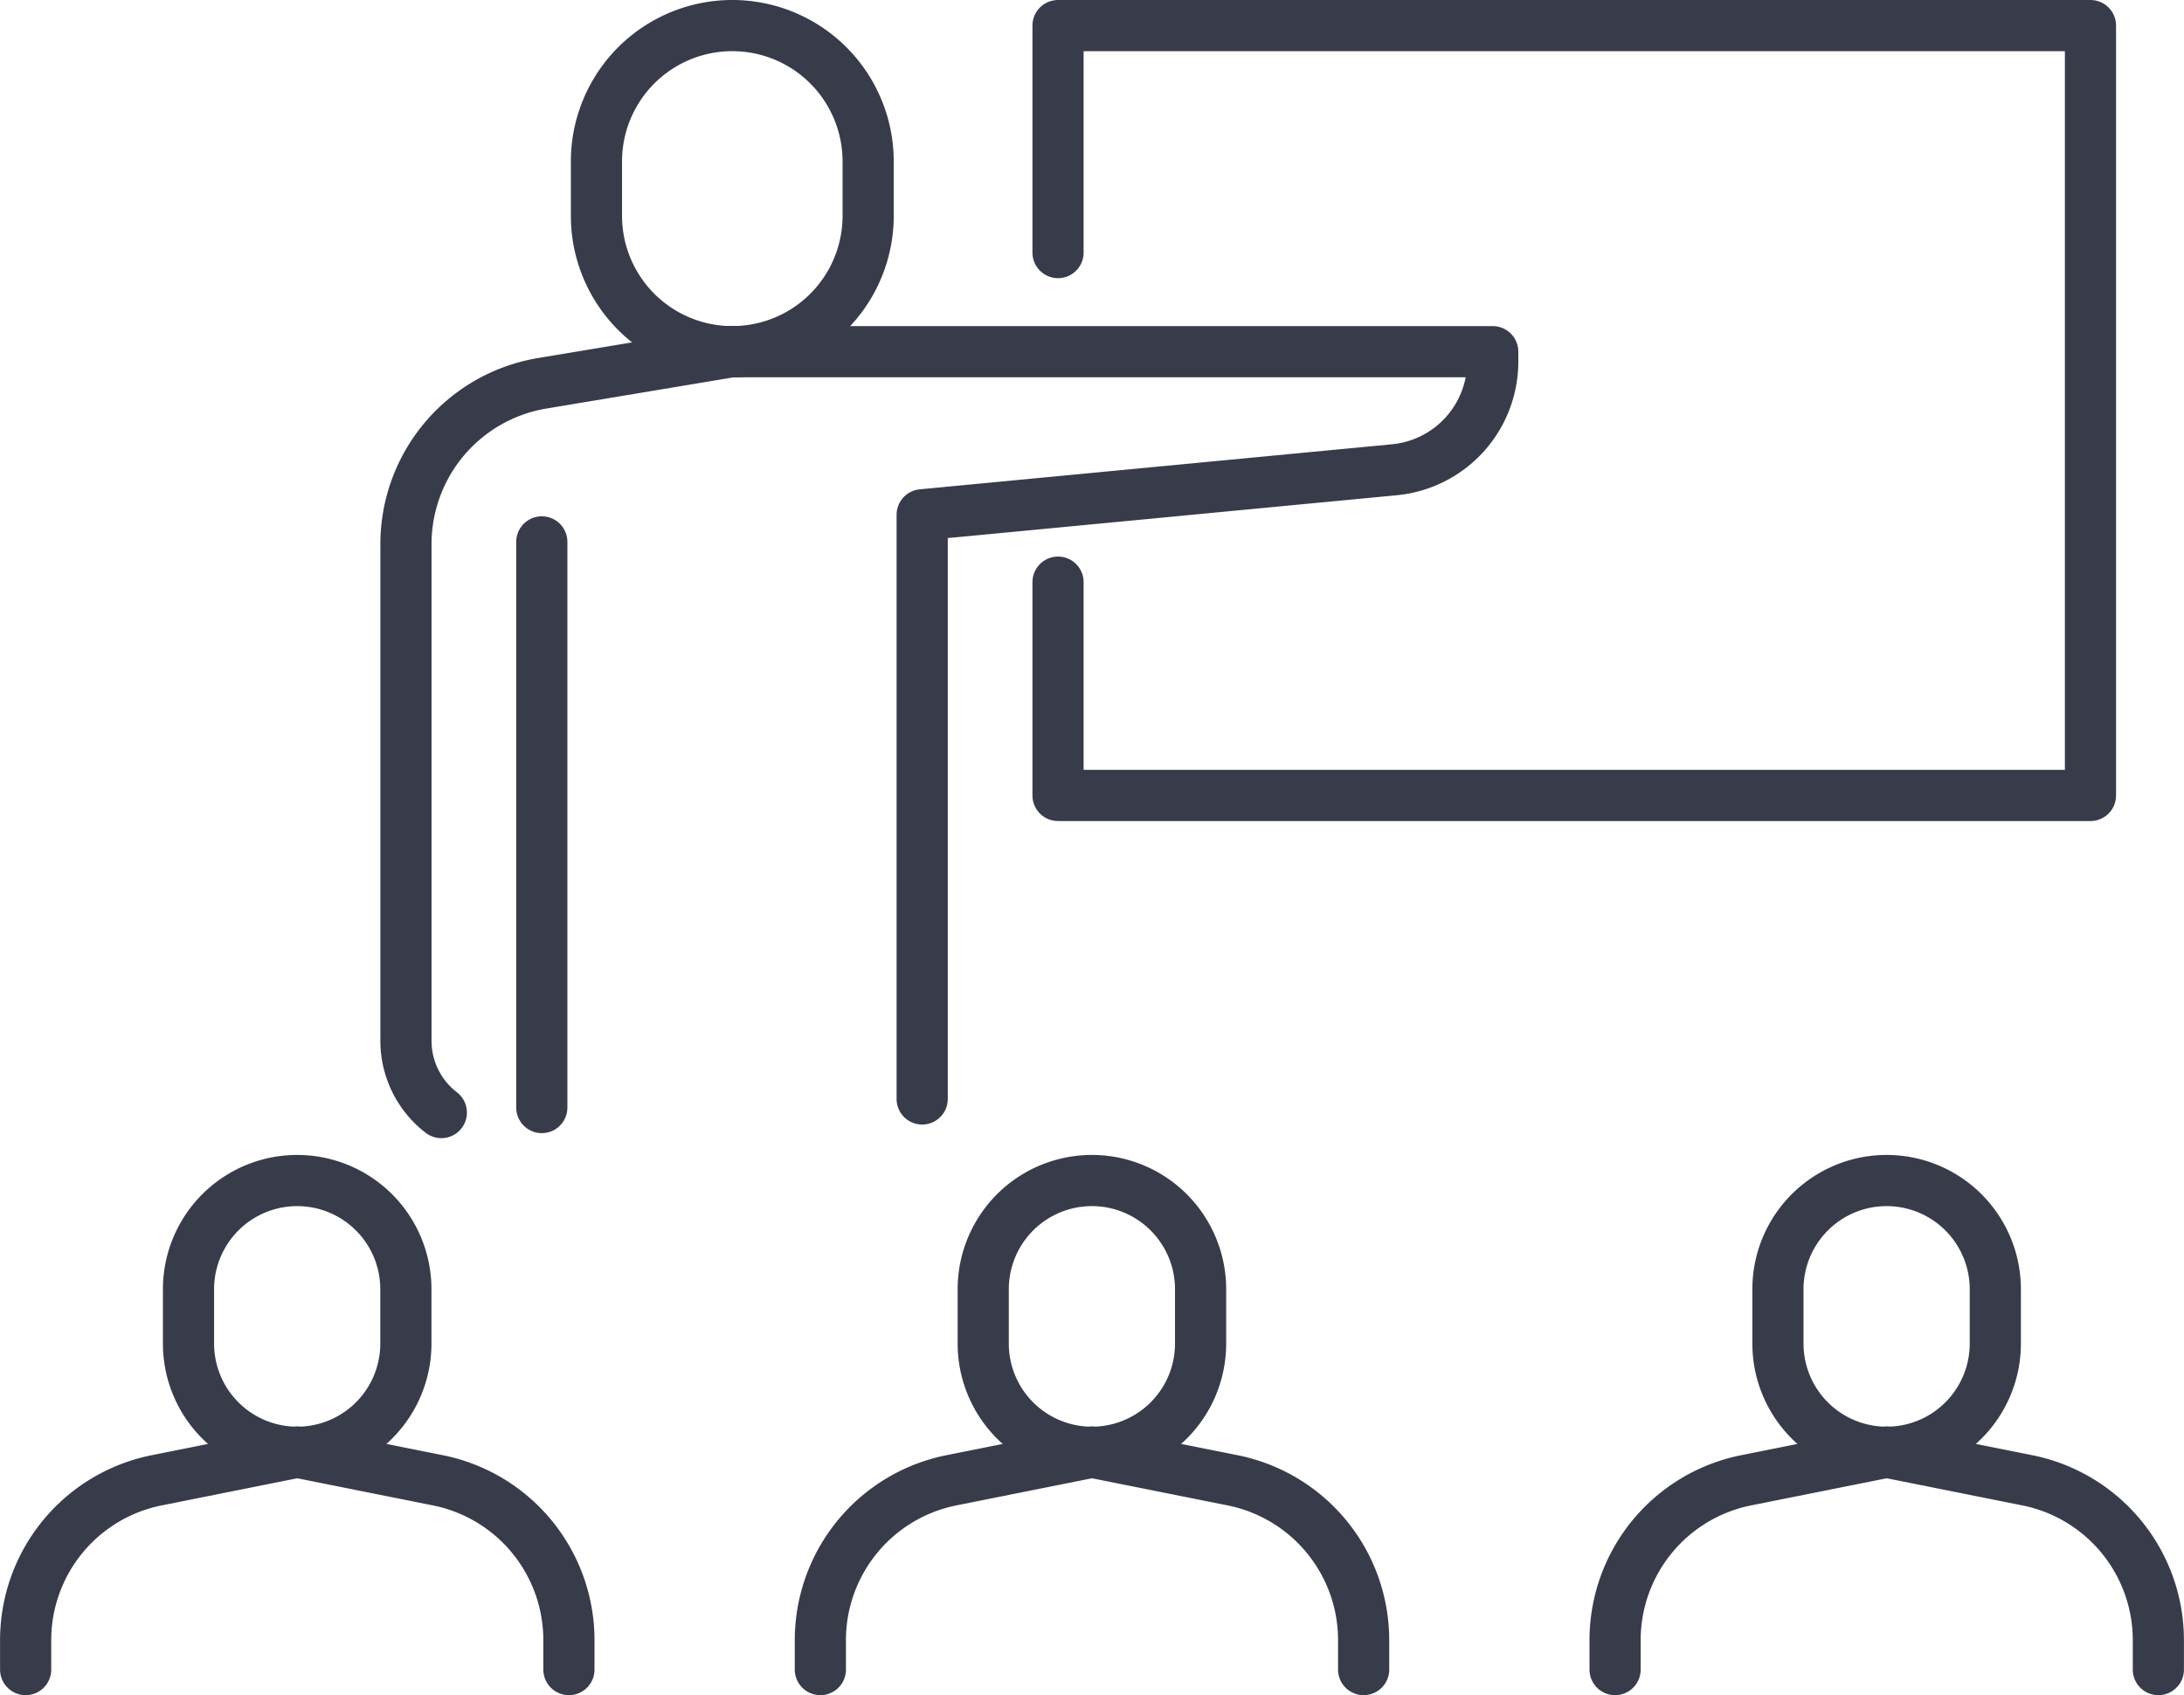 <svg xmlns="http://www.w3.org/2000/svg" width="106.716" height="82.818" viewBox="0 0 106.716 82.818">
  <g id="グループ_5009" data-name="グループ 5009" transform="translate(-626.699 -3381.591)">
    <g id="planning_strategy" data-name="planning strategy" transform="translate(646.535 3382.841)">
      <path id="パス_935" data-name="パス 935" d="M2961.324,1157.74V1129.2l23.072-2.2a5.31,5.31,0,0,0,4.807-5.286v-.482h-37.157" transform="translate(-2936.1 -1105.299)" fill="none" stroke="#383b4a" stroke-linecap="round" stroke-linejoin="round" stroke-width="2.5"/>
      <path id="パス_936" data-name="パス 936" d="M2945.322,1082.523a6.638,6.638,0,0,1-13.276,0v-2.655a6.638,6.638,0,0,1,13.276,0Z" transform="translate(-2922.738 -1073.23)" fill="none" stroke="#383b4a" stroke-linecap="round" stroke-linejoin="round" stroke-width="2.5"/>
      <path id="パス_938" data-name="パス 938" d="M2919.931,1121.23l-9.275,1.546a7.966,7.966,0,0,0-6.656,7.857V1154.9a4.42,4.42,0,0,0,1.728,3.505h0" transform="translate(-2904 -1105.299)" fill="none" stroke="#383b4a" stroke-linecap="round" stroke-linejoin="round" stroke-width="2.5"/>
      <path id="パス_939" data-name="パス 939" d="M2924,1149.23v27.637" transform="translate(-2917.362 -1124.006)" fill="none" stroke="#383b4a" stroke-linecap="round" stroke-linejoin="round" stroke-width="2.5"/>
      <path id="パス_940" data-name="パス 940" d="M3000,1084.32v-11.09h50.448v37.613H3000v-10.422" transform="translate(-2968.138 -1073.23)" fill="none" stroke="#383b4a" stroke-linecap="round" stroke-linejoin="round" stroke-width="2.5"/>
    </g>
    <g id="グループ_4986" data-name="グループ 4986" transform="translate(627.949 3439.263)">
      <path id="パス_942" data-name="パス 942" d="M1146.6,1705.2a5.31,5.31,0,1,1-10.621,0v-2.655a5.31,5.31,0,0,1,10.621,0Z" transform="translate(-1128.018 -1697.23)" fill="none" stroke="#383b4a" stroke-linecap="round" stroke-linejoin="round" stroke-width="2.5"/>
      <path id="パス_943" data-name="パス 943" d="M1152,1737.23l6.873,1.375a7.965,7.965,0,0,1,6.4,7.811v1.435" transform="translate(-1138.724 -1723.954)" fill="none" stroke="#383b4a" stroke-linecap="round" stroke-linejoin="round" stroke-width="2.5"/>
      <path id="パス_944" data-name="パス 944" d="M1125.276,1737.23l-6.873,1.375a7.965,7.965,0,0,0-6.4,7.811v1.435" transform="translate(-1112 -1723.954)" fill="none" stroke="#383b4a" stroke-linecap="round" stroke-linejoin="round" stroke-width="2.5"/>
    </g>
    <g id="グループ_4987" data-name="グループ 4987" transform="translate(666.781 3439.263)">
      <path id="パス_942-2" data-name="パス 942" d="M1146.6,1705.2a5.31,5.31,0,1,1-10.621,0v-2.655a5.31,5.31,0,0,1,10.621,0Z" transform="translate(-1128.018 -1697.23)" fill="none" stroke="#383b4a" stroke-linecap="round" stroke-linejoin="round" stroke-width="2.5"/>
      <path id="パス_943-2" data-name="パス 943" d="M1152,1737.23l6.873,1.375a7.965,7.965,0,0,1,6.4,7.811v1.435" transform="translate(-1138.724 -1723.954)" fill="none" stroke="#383b4a" stroke-linecap="round" stroke-linejoin="round" stroke-width="2.5"/>
      <path id="パス_944-2" data-name="パス 944" d="M1125.276,1737.23l-6.873,1.375a7.965,7.965,0,0,0-6.4,7.811v1.435" transform="translate(-1112 -1723.954)" fill="none" stroke="#383b4a" stroke-linecap="round" stroke-linejoin="round" stroke-width="2.5"/>
    </g>
    <g id="グループ_4988" data-name="グループ 4988" transform="translate(705.613 3439.263)">
      <path id="パス_942-3" data-name="パス 942" d="M1146.6,1705.2a5.31,5.31,0,1,1-10.621,0v-2.655a5.31,5.31,0,0,1,10.621,0Z" transform="translate(-1128.018 -1697.23)" fill="none" stroke="#383b4a" stroke-linecap="round" stroke-linejoin="round" stroke-width="2.5"/>
      <path id="パス_943-3" data-name="パス 943" d="M1152,1737.23l6.873,1.375a7.965,7.965,0,0,1,6.4,7.811v1.435" transform="translate(-1138.724 -1723.954)" fill="none" stroke="#383b4a" stroke-linecap="round" stroke-linejoin="round" stroke-width="2.5"/>
      <path id="パス_944-3" data-name="パス 944" d="M1125.276,1737.23l-6.873,1.375a7.965,7.965,0,0,0-6.4,7.811v1.435" transform="translate(-1112 -1723.954)" fill="none" stroke="#383b4a" stroke-linecap="round" stroke-linejoin="round" stroke-width="2.5"/>
    </g>
  </g>
</svg>
